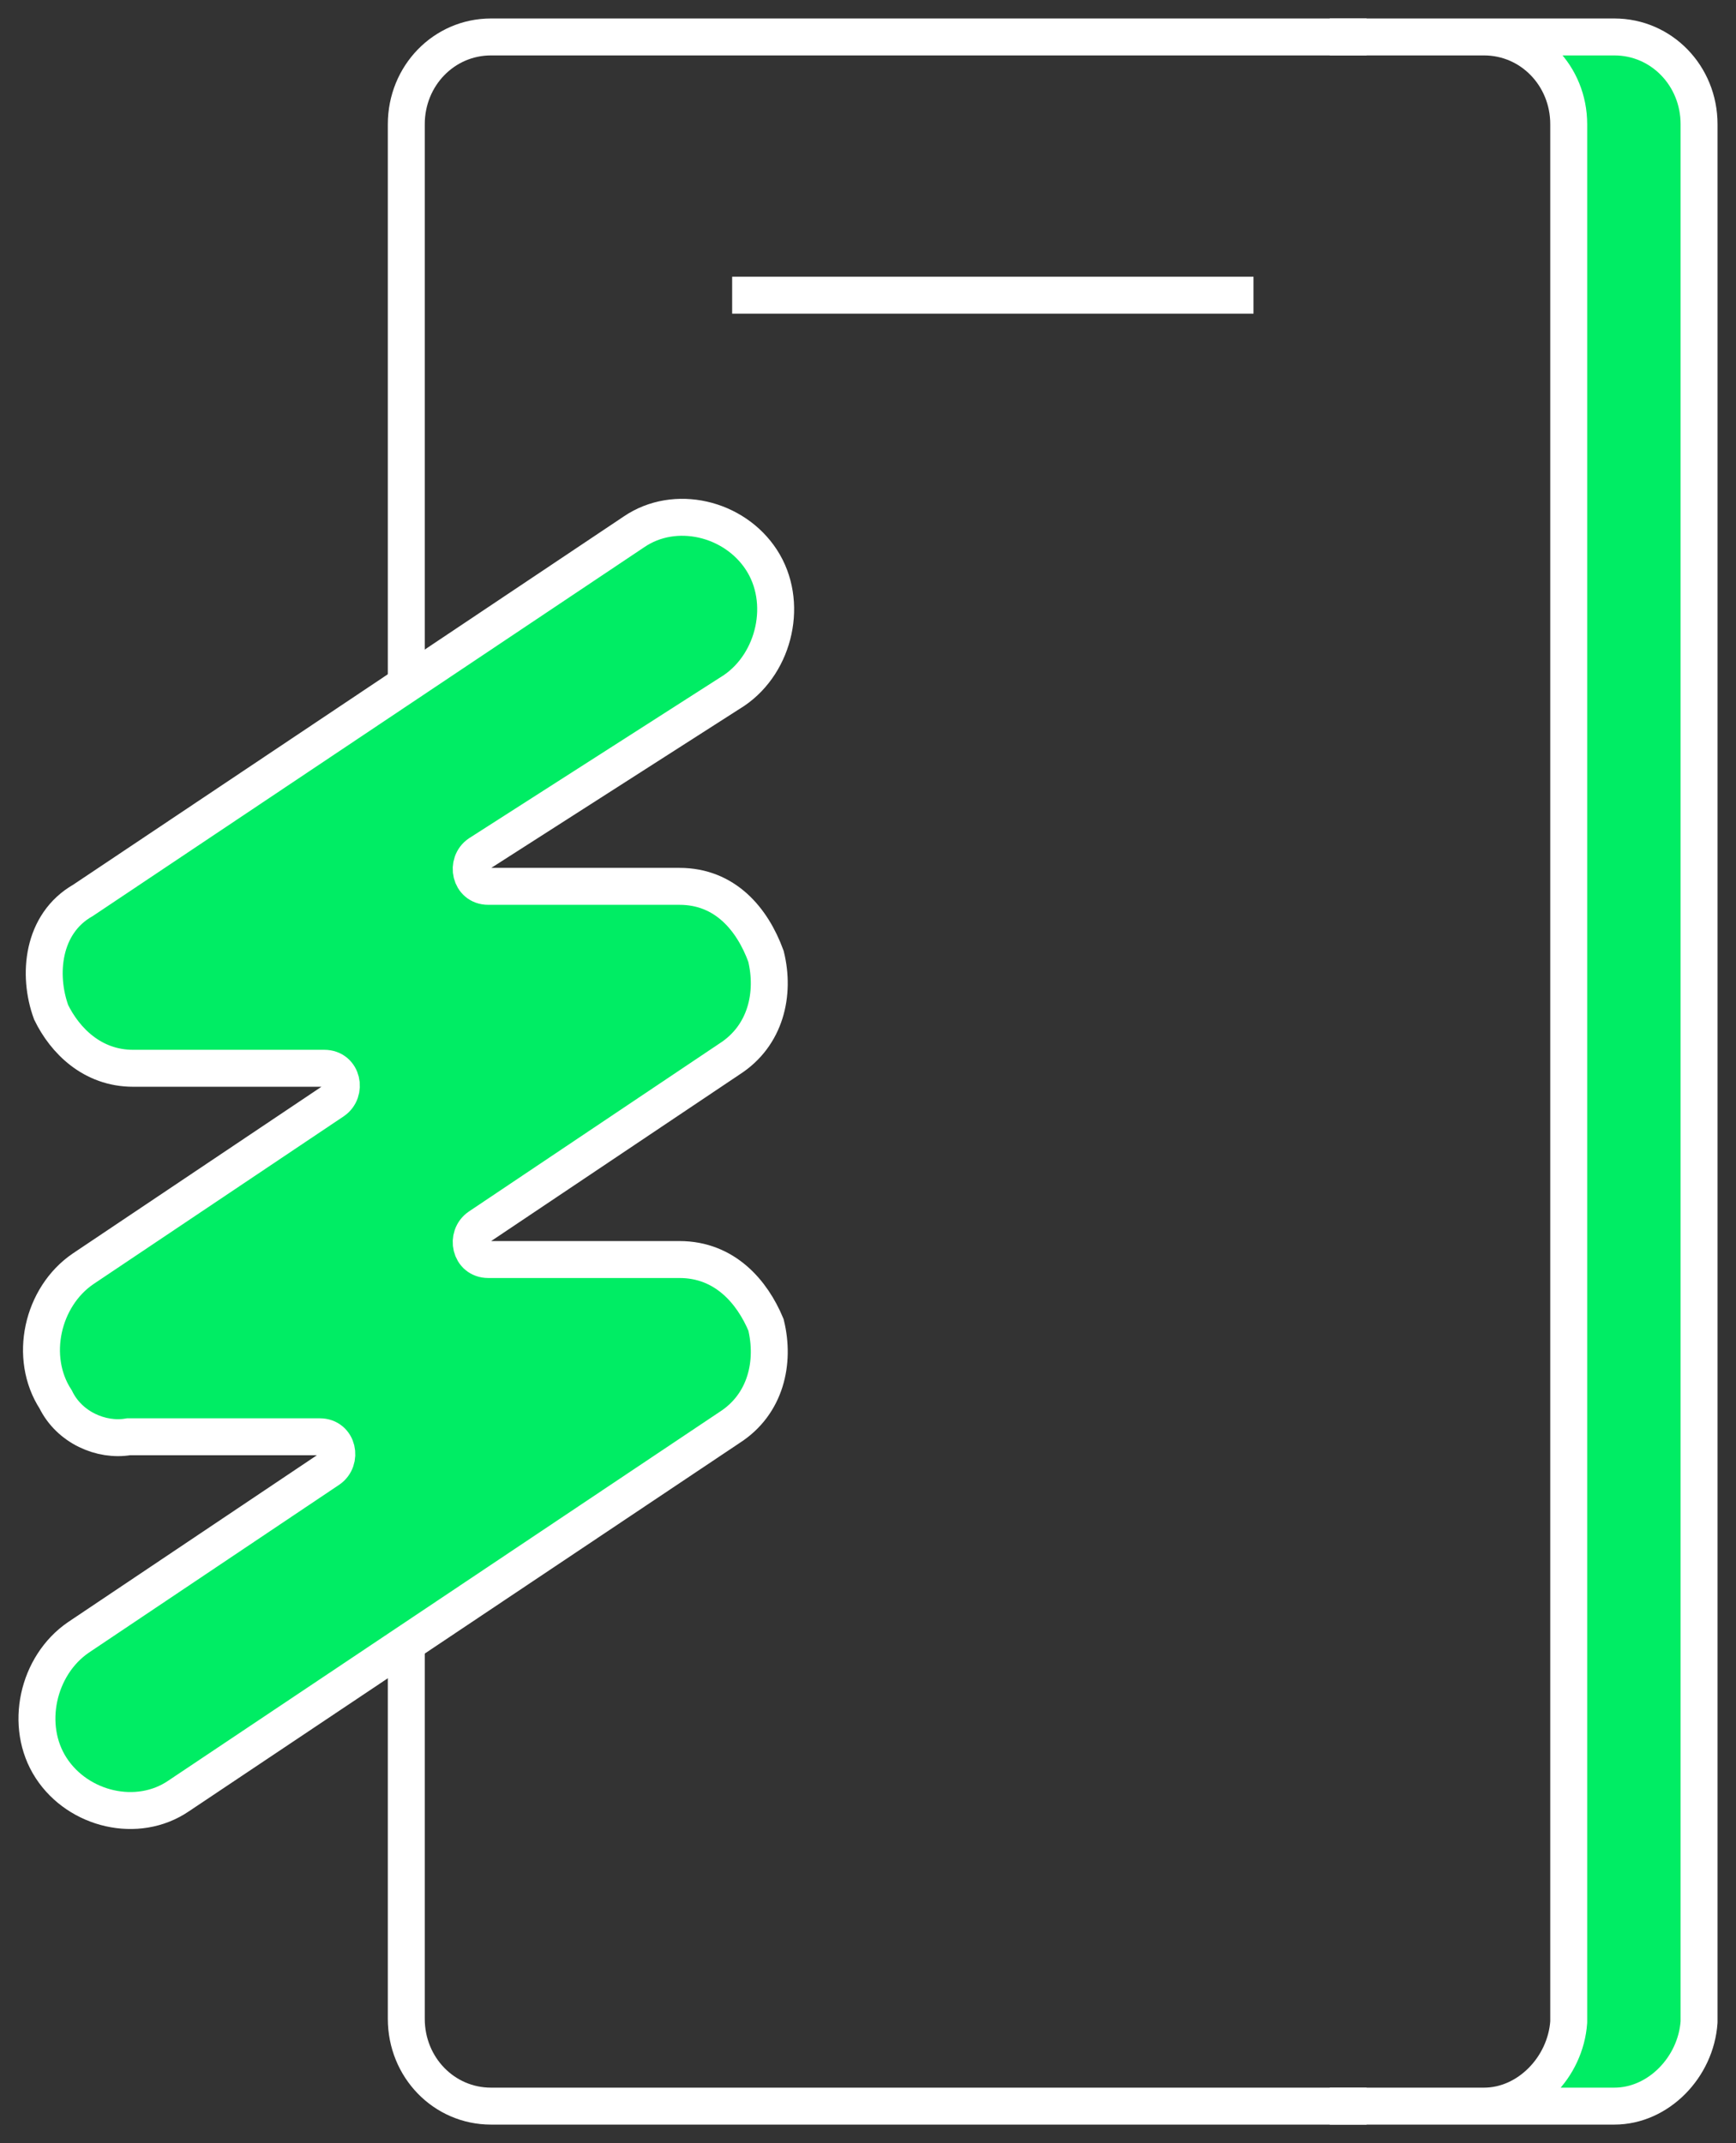 <?xml version="1.0" encoding="utf-8"?>
<svg xmlns="http://www.w3.org/2000/svg" width="47" height="58" viewBox="0 0 47 58" fill="none">
<rect x="0" y="0" width="47" height="58" fill="#333333" stroke="none"/>
<path d="M37 57H13.293C12.019 57 11 55.95 11 54.638V3.362C11 2.05 12.019 1 13.293 1H37M19.822 7.989H33.937" stroke="white" stroke-miterlimit="10" stroke-linejoin="round"/>
<path d="M42.471 3.362C42.471 2.05 41.452 1 40.178 1H43.707C44.981 1 46 2.05 46 3.362V54.725C45.915 55.95 44.896 57 43.707 57H40.178C41.367 57 42.386 55.95 42.471 54.725V3.362Z" fill="#00ED64"/>
<path d="M36 57H40.178C41.367 57 42.386 55.95 42.471 54.725V3.362C42.471 2.05 41.452 1 40.178 1H36M38.943 57H43.707C44.896 57 45.915 55.95 46 54.725V3.362C46 2.05 44.981 1 43.707 1H38.943" stroke="white" stroke-miterlimit="10" stroke-linejoin="round"/>
<path d="M1.508 37.875C0.768 36.739 1.138 35.098 2.248 34.34L9.028 29.796C9.397 29.543 9.274 28.912 8.781 28.912H3.604C2.494 28.912 1.755 28.155 1.385 27.397C1.015 26.387 1.138 24.998 2.248 24.367L17.164 14.394C18.273 13.637 19.876 14.015 20.615 15.152C21.355 16.288 20.985 17.929 19.876 18.686L12.972 23.105C12.602 23.357 12.726 23.988 13.219 23.988H18.396C19.629 23.988 20.369 24.872 20.738 25.882C20.985 26.892 20.738 28.028 19.752 28.66L12.972 33.204C12.602 33.457 12.726 34.088 13.219 34.088H18.396C19.629 34.088 20.369 34.972 20.738 35.855C20.985 36.865 20.738 38.002 19.752 38.633L4.836 48.606C3.727 49.363 2.124 48.985 1.385 47.849C0.645 46.712 1.015 45.071 2.124 44.314L8.904 39.769C9.274 39.516 9.151 38.885 8.658 38.885H3.48C2.741 39.011 1.878 38.633 1.508 37.875Z" fill="#00ED64" stroke="white" stroke-miterlimit="10"/>
</svg>